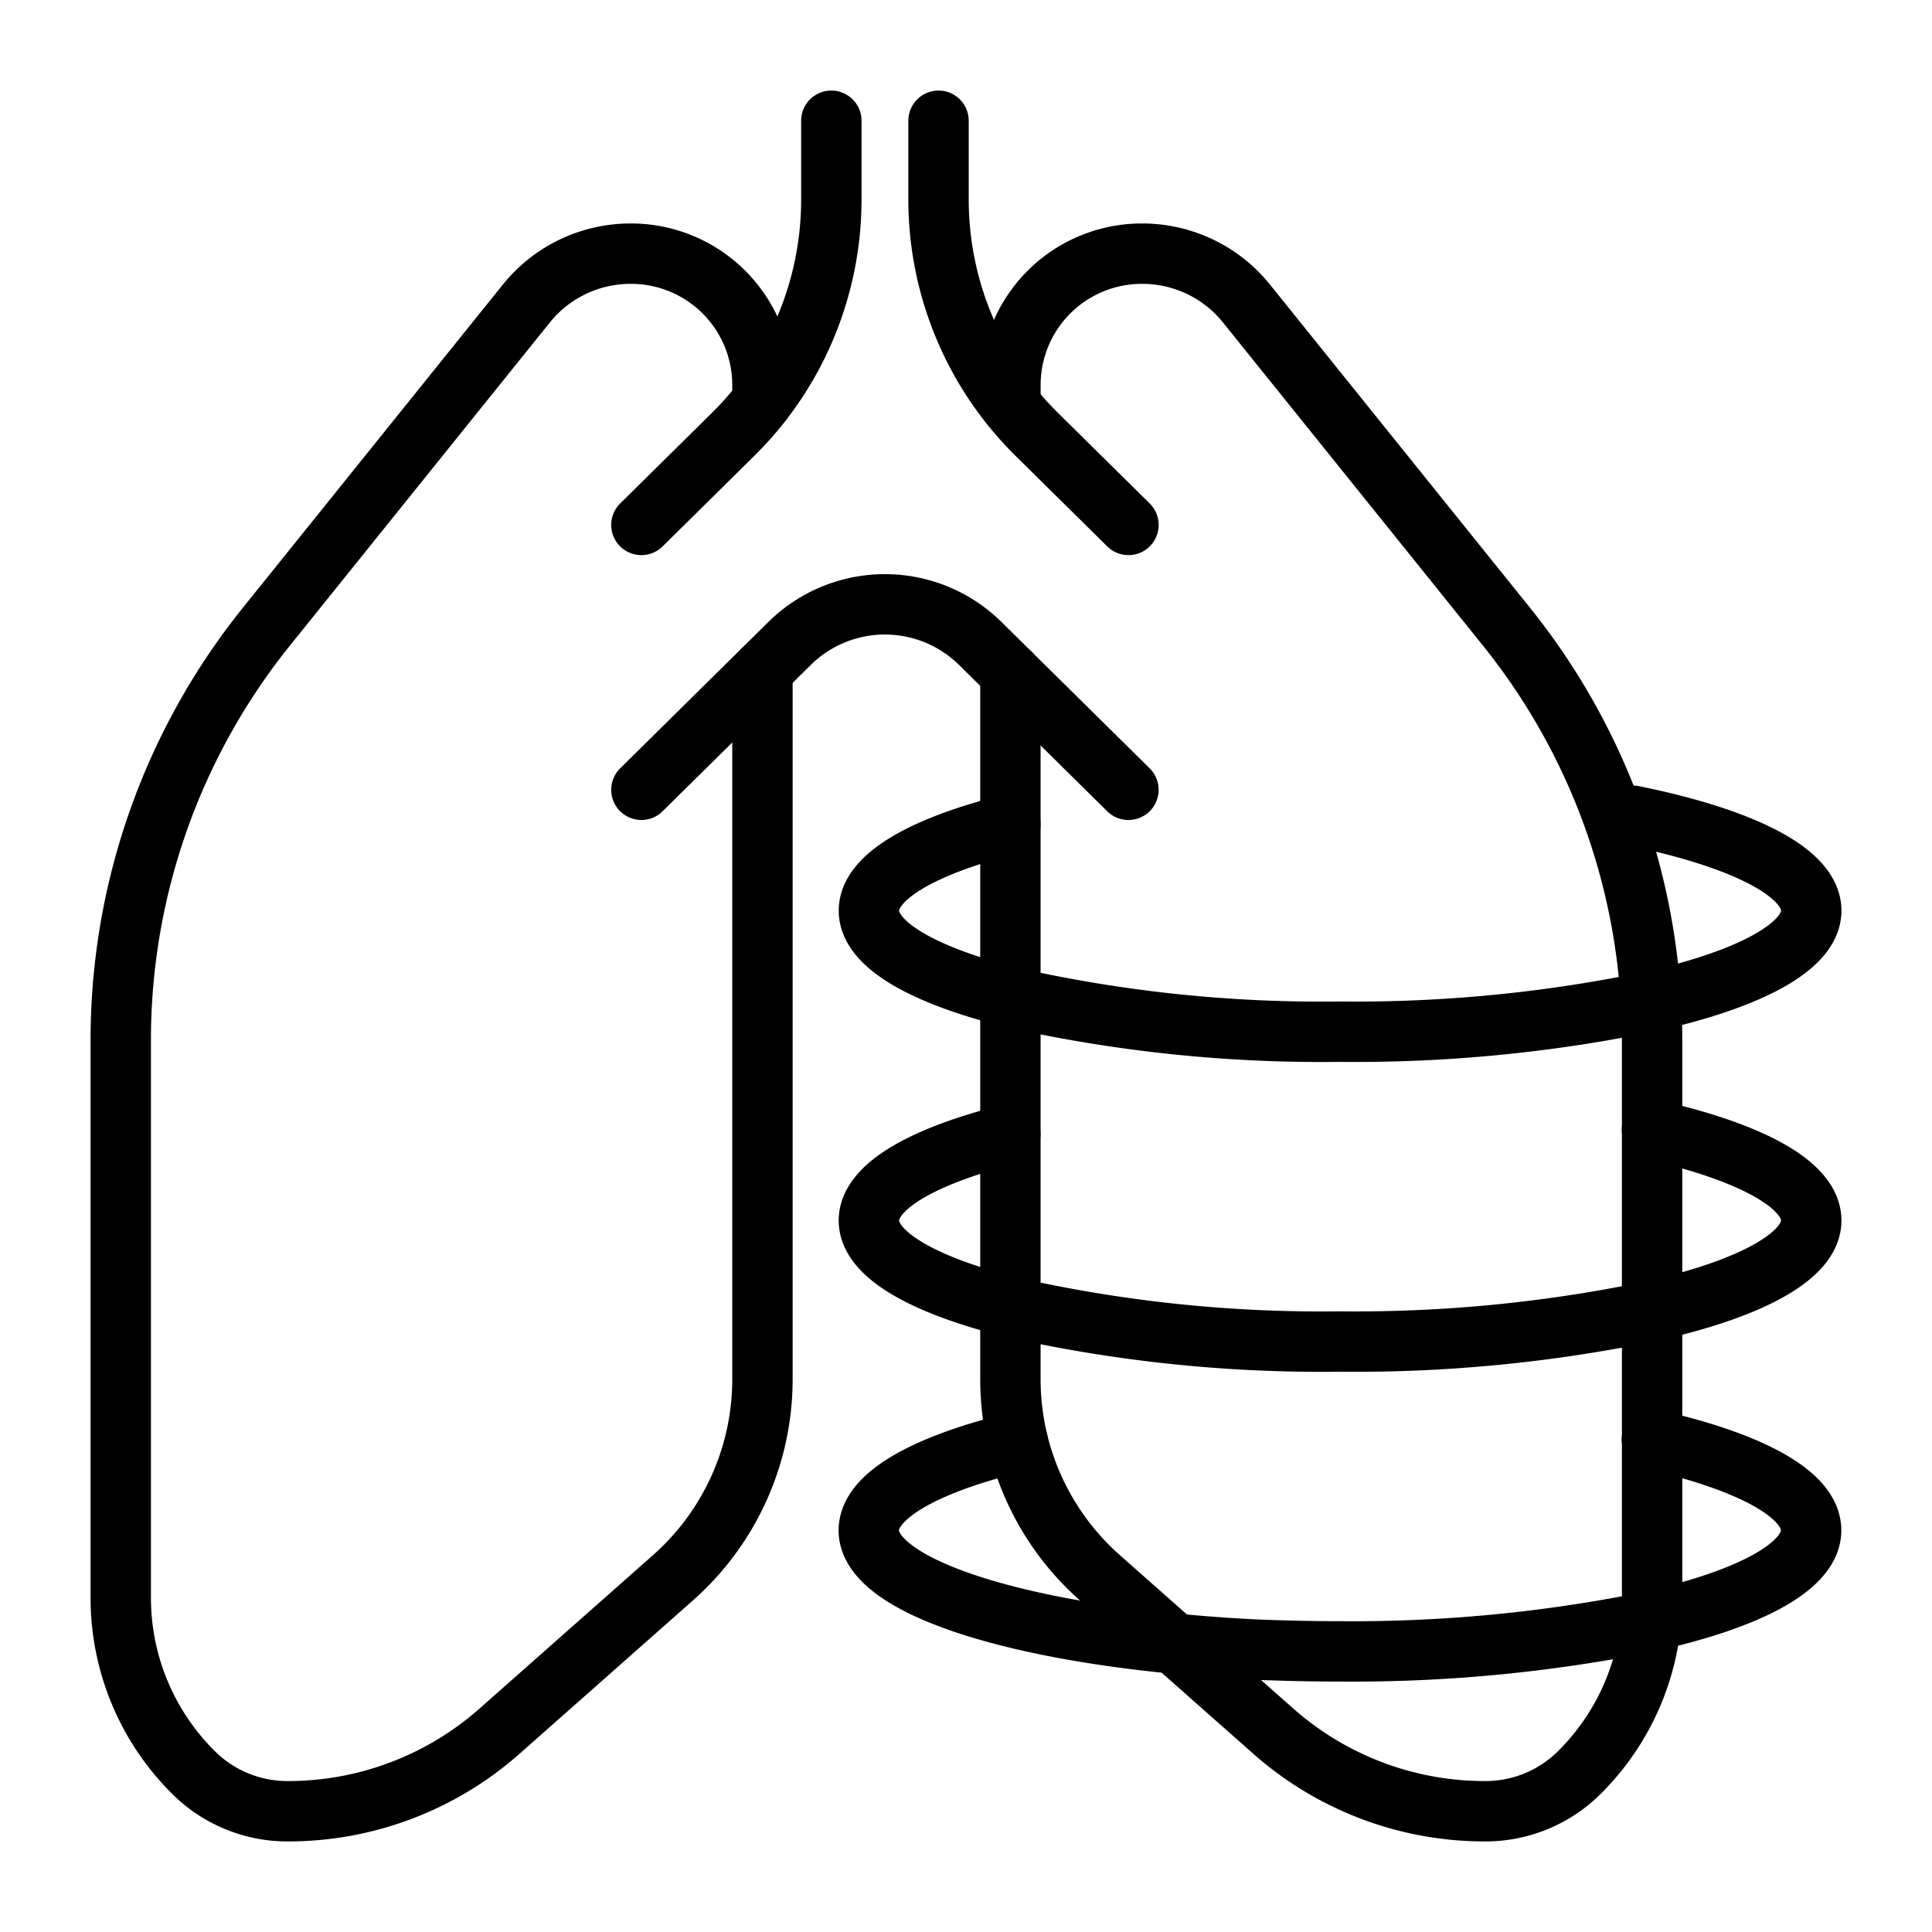 <?xml version="1.0" encoding="UTF-8"?> <svg xmlns="http://www.w3.org/2000/svg" id="icons" viewBox="0 0 64 64"><defs><style>.cls-1{fill:none;stroke:#000;stroke-linecap:round;stroke-linejoin:round;stroke-width:2px;}</style></defs><title>46</title><g id="lungs_2"><path class="cls-1" d="M33.471,22.298V45.709a8.781,8.781,0,0,0,2.964,6.557l5.76,5.094A10.572,10.572,0,0,0,49.203,60a4.405,4.405,0,0,0,3.097-1.265A8.151,8.151,0,0,0,54.728,52.937V34.432a21.854,21.854,0,0,0-4.835-13.686L41.281,10.042A4.428,4.428,0,0,0,37.85,8.403a4.352,4.352,0,0,0-4.378,4.324v.682"></path><path class="cls-1" d="M25.257,22.203V45.709a8.781,8.781,0,0,1-2.964,6.557l-5.76,5.094A10.572,10.572,0,0,1,9.526,60a4.405,4.405,0,0,1-3.097-1.265A8.151,8.151,0,0,1,4,52.937V34.432a21.854,21.854,0,0,1,4.835-13.686l8.612-10.705A4.428,4.428,0,0,1,20.879,8.403a4.352,4.352,0,0,1,4.378,4.324V13.29"></path><path class="cls-1" d="M37.382,17.389l-3.029-2.991a10.932,10.932,0,0,1-3.263-7.779V4"></path><path class="cls-1" d="M21.247,17.389l3.029-2.991a10.932,10.932,0,0,0,3.263-7.779V4"></path><path class="cls-1" d="M21.247,26.163,26.163,21.308a4.497,4.497,0,0,1,6.302,0l4.916,4.855"></path><path class="cls-1" d="M54.098,27.023C57.691,27.753,60,28.887,60,30.167c0,1.19-2.036,2.268-5.277,2.998a48.125,48.125,0,0,1-10.337,1.011,46.772,46.772,0,0,1-10.917-1.145c-2.889-.73-4.685-1.741-4.685-2.864s1.797-2.145,4.685-2.864"></path><path class="cls-1" d="M54.723,37.422C57.964,38.152,60,39.23,60,40.431c0,1.19-2.036,2.268-5.277,2.998a48.125,48.125,0,0,1-10.337,1.011,46.772,46.772,0,0,1-10.917-1.145C30.58,42.565,28.783,41.554,28.783,40.431s1.797-2.145,4.685-2.864"></path><path class="cls-1" d="M33.716,47.764c-3.036.73-4.936,1.774-4.936,2.931,0,1.718,4.208,3.178,10.121,3.751q1.331.135,2.763.202c.887.034,1.785.056,2.718.056a49.544,49.544,0,0,0,9.712-.876c.205-.045.398-.079.591-.124,3.252-.73,5.311-1.808,5.311-3.01s-2.036-2.28-5.265-3.01h-.011"></path></g></svg> 